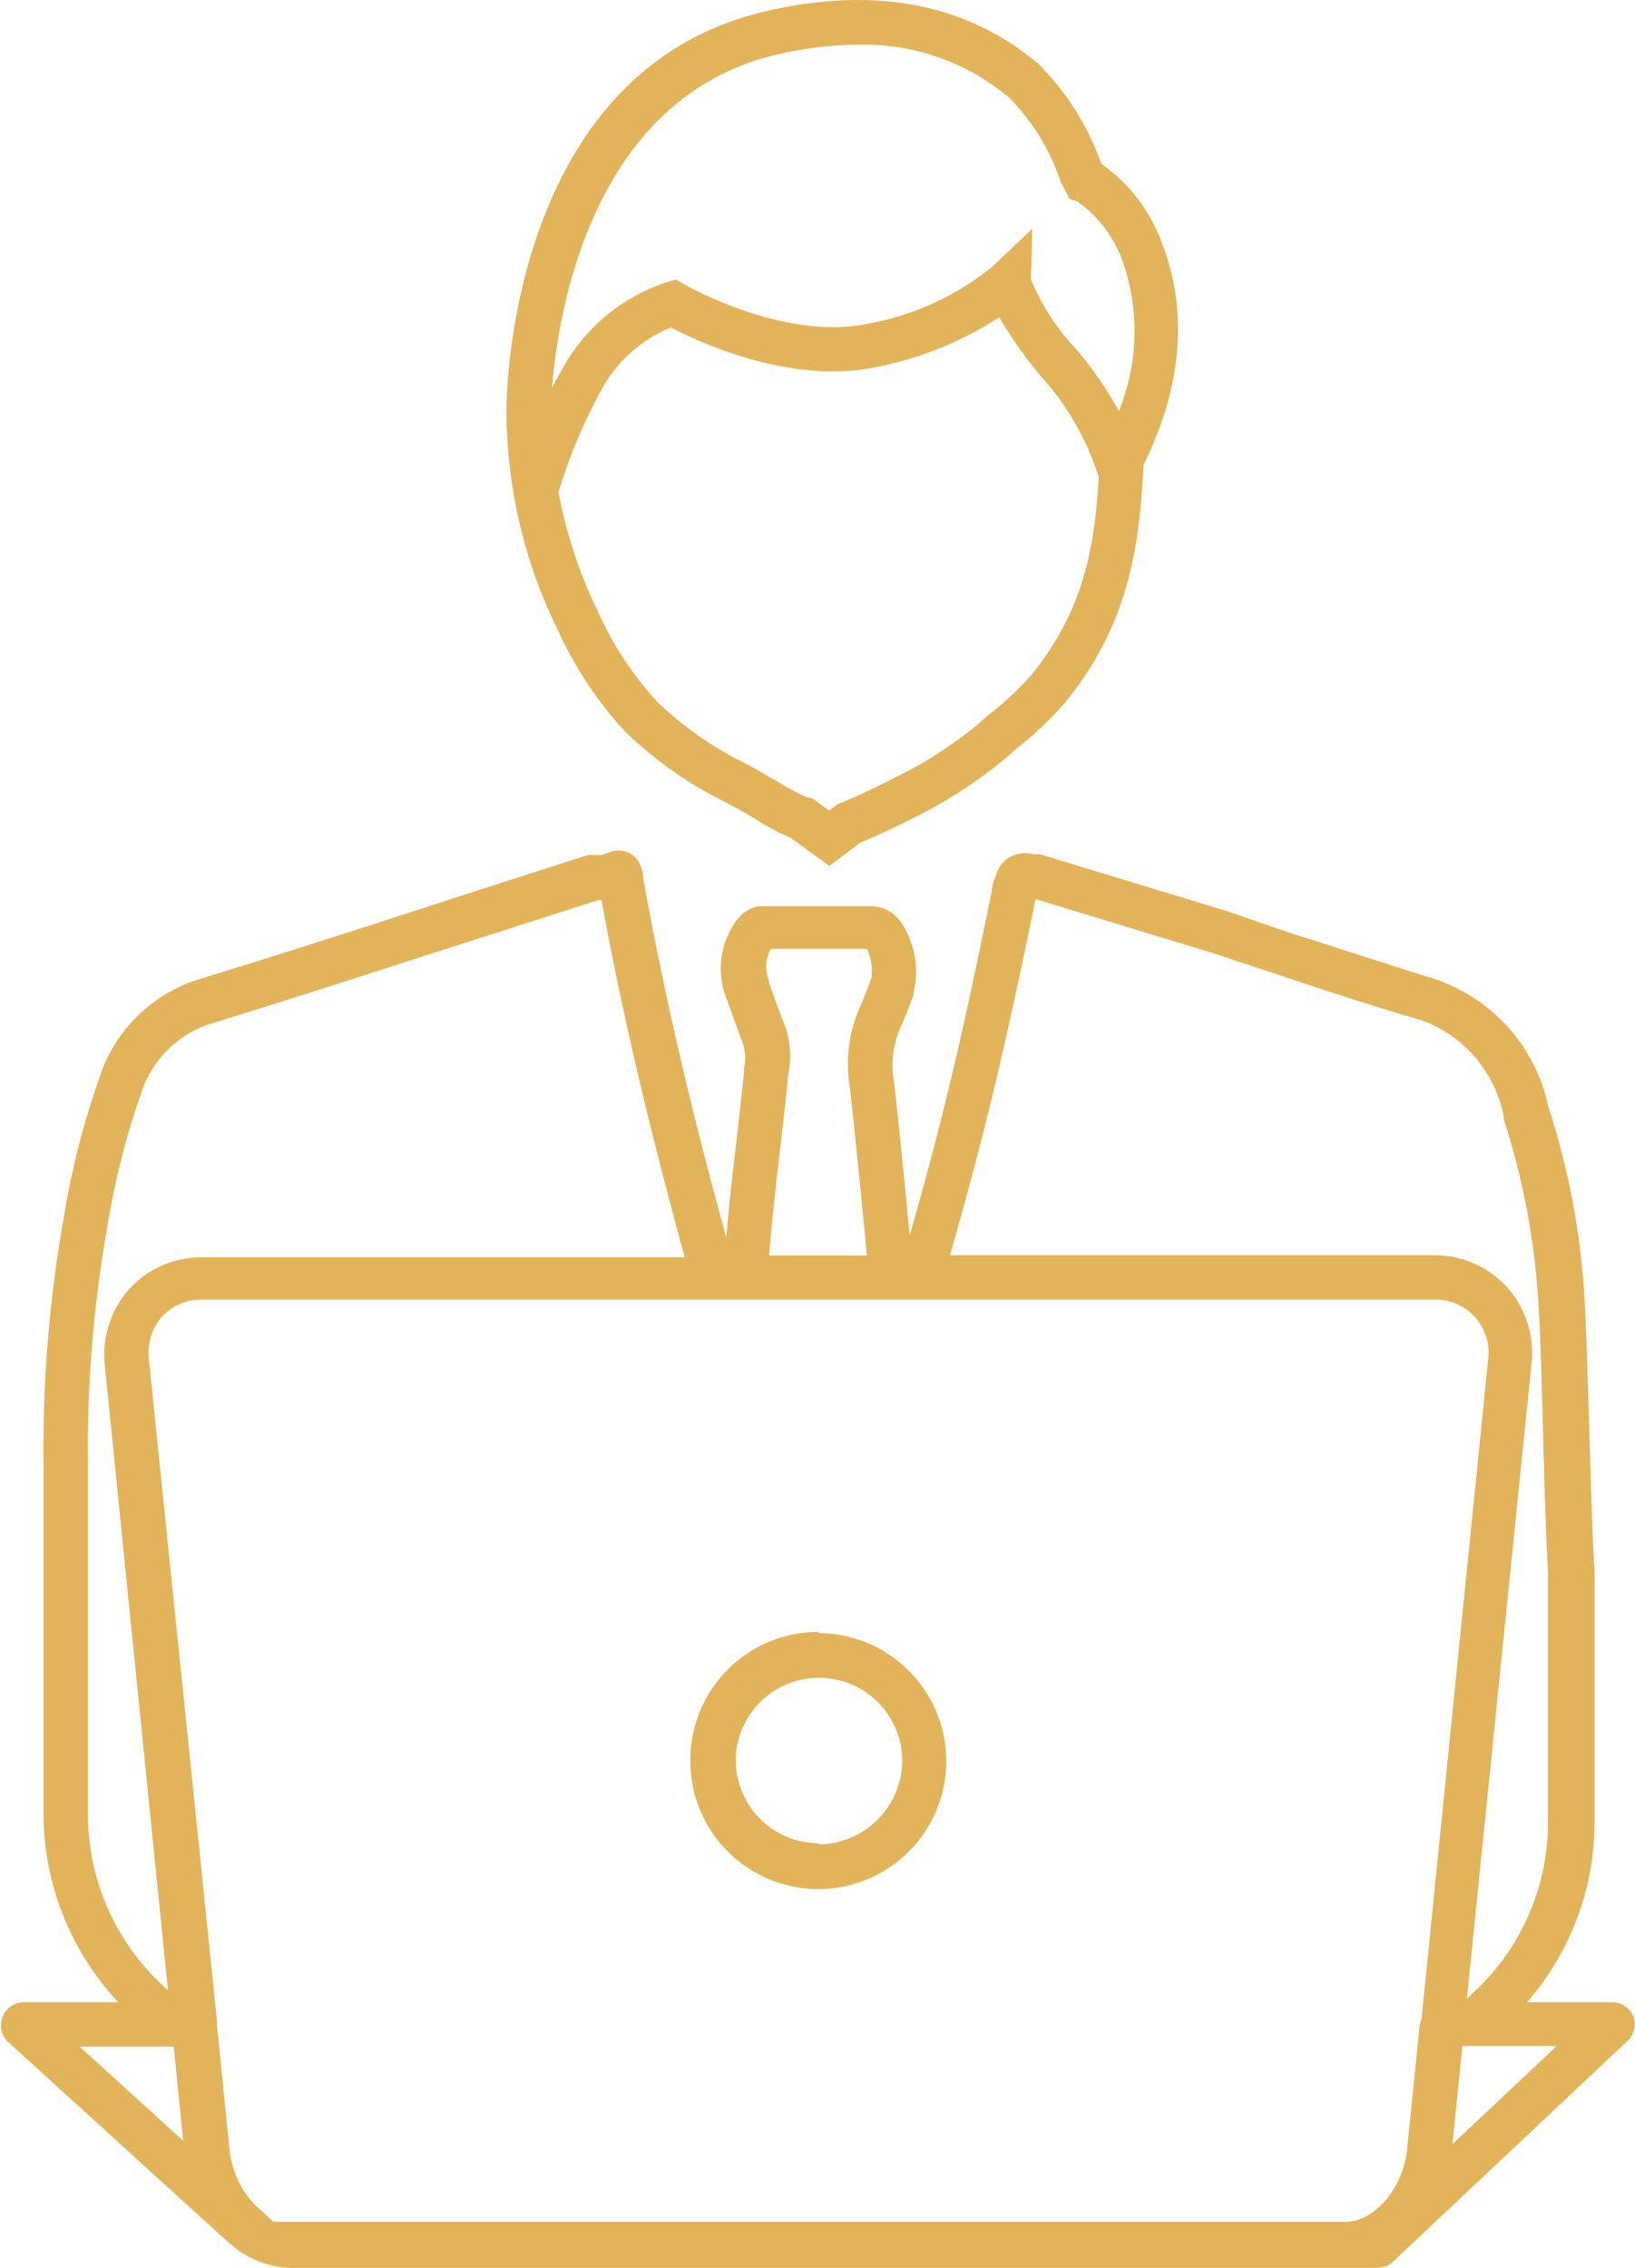 <svg xmlns="http://www.w3.org/2000/svg" viewBox="0 0 70.67 98"><defs><style>.cls-1{fill:#e3b359;}</style></defs><g id="Layer_2" data-name="Layer 2"><g id="Layer_1-2" data-name="Layer 1"><path class="cls-1" d="M35.38,70.57A5.53,5.53,0,1,0,40.9,76.1,5.54,5.54,0,0,0,35.38,70.57Zm0,9.13A3.6,3.6,0,1,1,39,76.08,3.65,3.65,0,0,1,35.38,79.7Zm0-9.13A5.53,5.53,0,1,0,40.9,76.1,5.54,5.54,0,0,0,35.38,70.57Zm0,9.13A3.6,3.6,0,1,1,39,76.08,3.65,3.65,0,0,1,35.38,79.7Zm27.89,6.82h.13v-.14Zm-27.89-16A5.53,5.53,0,1,0,40.9,76.1,5.54,5.54,0,0,0,35.38,70.57Zm0,9.13A3.6,3.6,0,1,1,39,76.08,3.65,3.65,0,0,1,35.38,79.7Z"/><path class="cls-1" d="M70.6,87.13a1,1,0,0,0-.89-.61H66a11.81,11.81,0,0,0,2.92-7.86V67.85c-.09-1.28-.15-3.59-.22-5.82s-.13-4.59-.21-5.91a33.14,33.14,0,0,0-1.56-8.28A7.45,7.45,0,0,0,62,42.3c-2.11-.65-4.23-1.36-6.28-2L53,39.36l-8-2.43a.87.87,0,0,0-.28,0h0a1.37,1.37,0,0,0-1.08.11,1.3,1.3,0,0,0-.6.83,1.83,1.83,0,0,0-.18.68c-1.18,5.78-2,9.46-3.54,14.84-.21-2.19-.43-4.45-.68-6.65a.07.07,0,0,1,0,0,4.11,4.11,0,0,1,.26-2.3c.24-.51.42-1,.59-1.47a.29.29,0,0,0,0-.09,3.85,3.85,0,0,0-.56-3.05,1.59,1.59,0,0,0-1.26-.67H33a.91.91,0,0,0-.23,0,1.57,1.57,0,0,0-1,.71,3.5,3.5,0,0,0-.37,3.27c.21.59.42,1.18.64,1.77a2,2,0,0,1,.12,1.25.36.36,0,0,0,0,.11c-.11,1.12-.24,2.27-.37,3.38s-.29,2.53-.4,3.82c-1.54-5.57-2.71-10.64-3.58-15.47a1.59,1.59,0,0,0-.25-.83,1,1,0,0,0-1.12-.37l-.44.15h-.3a.93.93,0,0,0-.29,0c-2.95.94-5.85,1.88-8.75,2.82s-5.54,1.77-8.26,2.61a6.58,6.58,0,0,0-4.13,4.27,35,35,0,0,0-1.52,6,57.26,57.26,0,0,0-.87,10.53V78.46a12,12,0,0,0,3.23,8.06H1A1,1,0,0,0,.31,88.2L9.6,96.65,10,97h0a4.07,4.07,0,0,0,2.54,1h47a1,1,0,0,0,.66-.26l10.15-9.55A1,1,0,0,0,70.6,87.13ZM44.76,38.85l7.68,2.34,2.69.89c2.06.69,4.2,1.4,6.29,2A5.54,5.54,0,0,1,65,48.26l0,.12a31.6,31.6,0,0,1,1.49,7.86c.09,1.29.15,3.6.21,5.84s.13,4.54.21,5.86V78.67a10,10,0,0,1-3,7.22l-.52.49v.14h-.13l.14-.14L66.19,59a4.27,4.27,0,0,0-1-3.32A4.23,4.23,0,0,0,62,54.24H41.06C42.68,48.59,43.53,44.84,44.76,38.85ZM33.32,41h4.15a2.23,2.23,0,0,1,.19,1.28c-.16.42-.32.87-.52,1.31a6,6,0,0,0-.41,3.36c.27,2.42.51,4.9.74,7.3H33.24c.13-1.49.29-3,.46-4.44.13-1.1.26-2.24.37-3.37a4,4,0,0,0-.22-2.32c-.21-.53-.42-1.11-.62-1.69,0,0,0-.05,0-.06A1.59,1.59,0,0,1,33.32,41ZM3.8,78.44V63.17A55.17,55.17,0,0,1,4.64,53a33.26,33.26,0,0,1,1.45-5.73.43.43,0,0,0,0,0,4.66,4.66,0,0,1,2.91-3c2.69-.83,5.23-1.63,8.24-2.61l8.6-2.76H26c.88,4.82,2.07,9.88,3.6,15.43H8.76a4.21,4.21,0,0,0-3.17,1.37A4.26,4.26,0,0,0,4.53,59l2.73,27-.11-.1A10.07,10.07,0,0,1,3.8,78.44Zm-.36,10H7.51l.41,4.07Zm57.93-1v0l-.55,5.43c-.16,1.67-1.41,3.14-2.67,3.14H11.82l-.53-.49a3.15,3.15,0,0,1-.28-.25l0,0a4.09,4.09,0,0,1-1.09-2.38l-.55-5.45v-.19L6.44,58.79A2.37,2.37,0,0,1,7,56.9a2.27,2.27,0,0,1,1.74-.74H62a2.3,2.3,0,0,1,1.77.77,2.33,2.33,0,0,1,.55,1.84l-2.88,28.5Zm1.41,5.21.43-4.24h4.08Z"/><polygon class="cls-1" points="63.41 86.38 63.4 86.52 63.27 86.52 63.41 86.38"/><path class="cls-1" d="M50.21,10.47A7.15,7.15,0,0,0,47.6,7.08a11.45,11.45,0,0,0-2.73-4.33C41.79.16,37.85-.6,33.17.47,22,3,21.89,17.14,21.89,17.74A21.61,21.61,0,0,0,24,27l.11.22A16.33,16.33,0,0,0,27,31.59a17.08,17.08,0,0,0,4.37,3.08c.54.29,1,.54,1.32.75a10.29,10.29,0,0,0,1.48.78l1.68,1.22,1.32-1a35.64,35.64,0,0,0,3.33-1.61,20.86,20.86,0,0,0,2.91-2l.28-.24a3.87,3.87,0,0,1,.37-.32,15.39,15.39,0,0,0,2-1.92c2.76-3.4,3.19-6.79,3.37-10.25C51.56,15.78,51,12.48,50.21,10.47ZM44.6,29.14a13,13,0,0,1-1.74,1.65c-.16.12-.3.25-.43.36l-.22.2a19.58,19.58,0,0,1-2.6,1.77c-2.07,1.09-2.93,1.44-3.22,1.56l-.17.06-.38.29-.75-.55-.13,0a8.32,8.32,0,0,1-1.28-.66c-.38-.22-.82-.48-1.38-.79a15.19,15.19,0,0,1-3.88-2.69,14.55,14.55,0,0,1-2.57-3.9c0-.06-.07-.15-.12-.25a20.15,20.15,0,0,1-1.59-4.92h0a22.6,22.6,0,0,1,2-4.68A6,6,0,0,1,29,14.15c1.26.66,5.19,2.47,8.83,1.72a15.1,15.1,0,0,0,5.36-2.16,18,18,0,0,0,1.9,2.66,11.63,11.63,0,0,1,2.4,4.25h0C47.32,23.62,46.85,26.36,44.6,29.14Zm3.76-11.37a15.3,15.3,0,0,0-1.8-2.63,9.91,9.91,0,0,1-2-3.07l.06-2.19L42.92,11.5A11.82,11.82,0,0,1,37.44,14c-3.58.73-7.84-1.69-7.88-1.72l-.34-.2-.39.11a8,8,0,0,0-4.29,3.35c-.24.4-.47.81-.68,1.23.24-3.09,1.64-12.55,9.75-14.42a16,16,0,0,1,3.5-.42,9.77,9.77,0,0,1,6.52,2.3,9.34,9.34,0,0,1,2.22,3.64l.38.72.34.12a5.38,5.38,0,0,1,2,2.71A9.17,9.17,0,0,1,48.36,17.77Z"/></g></g></svg>